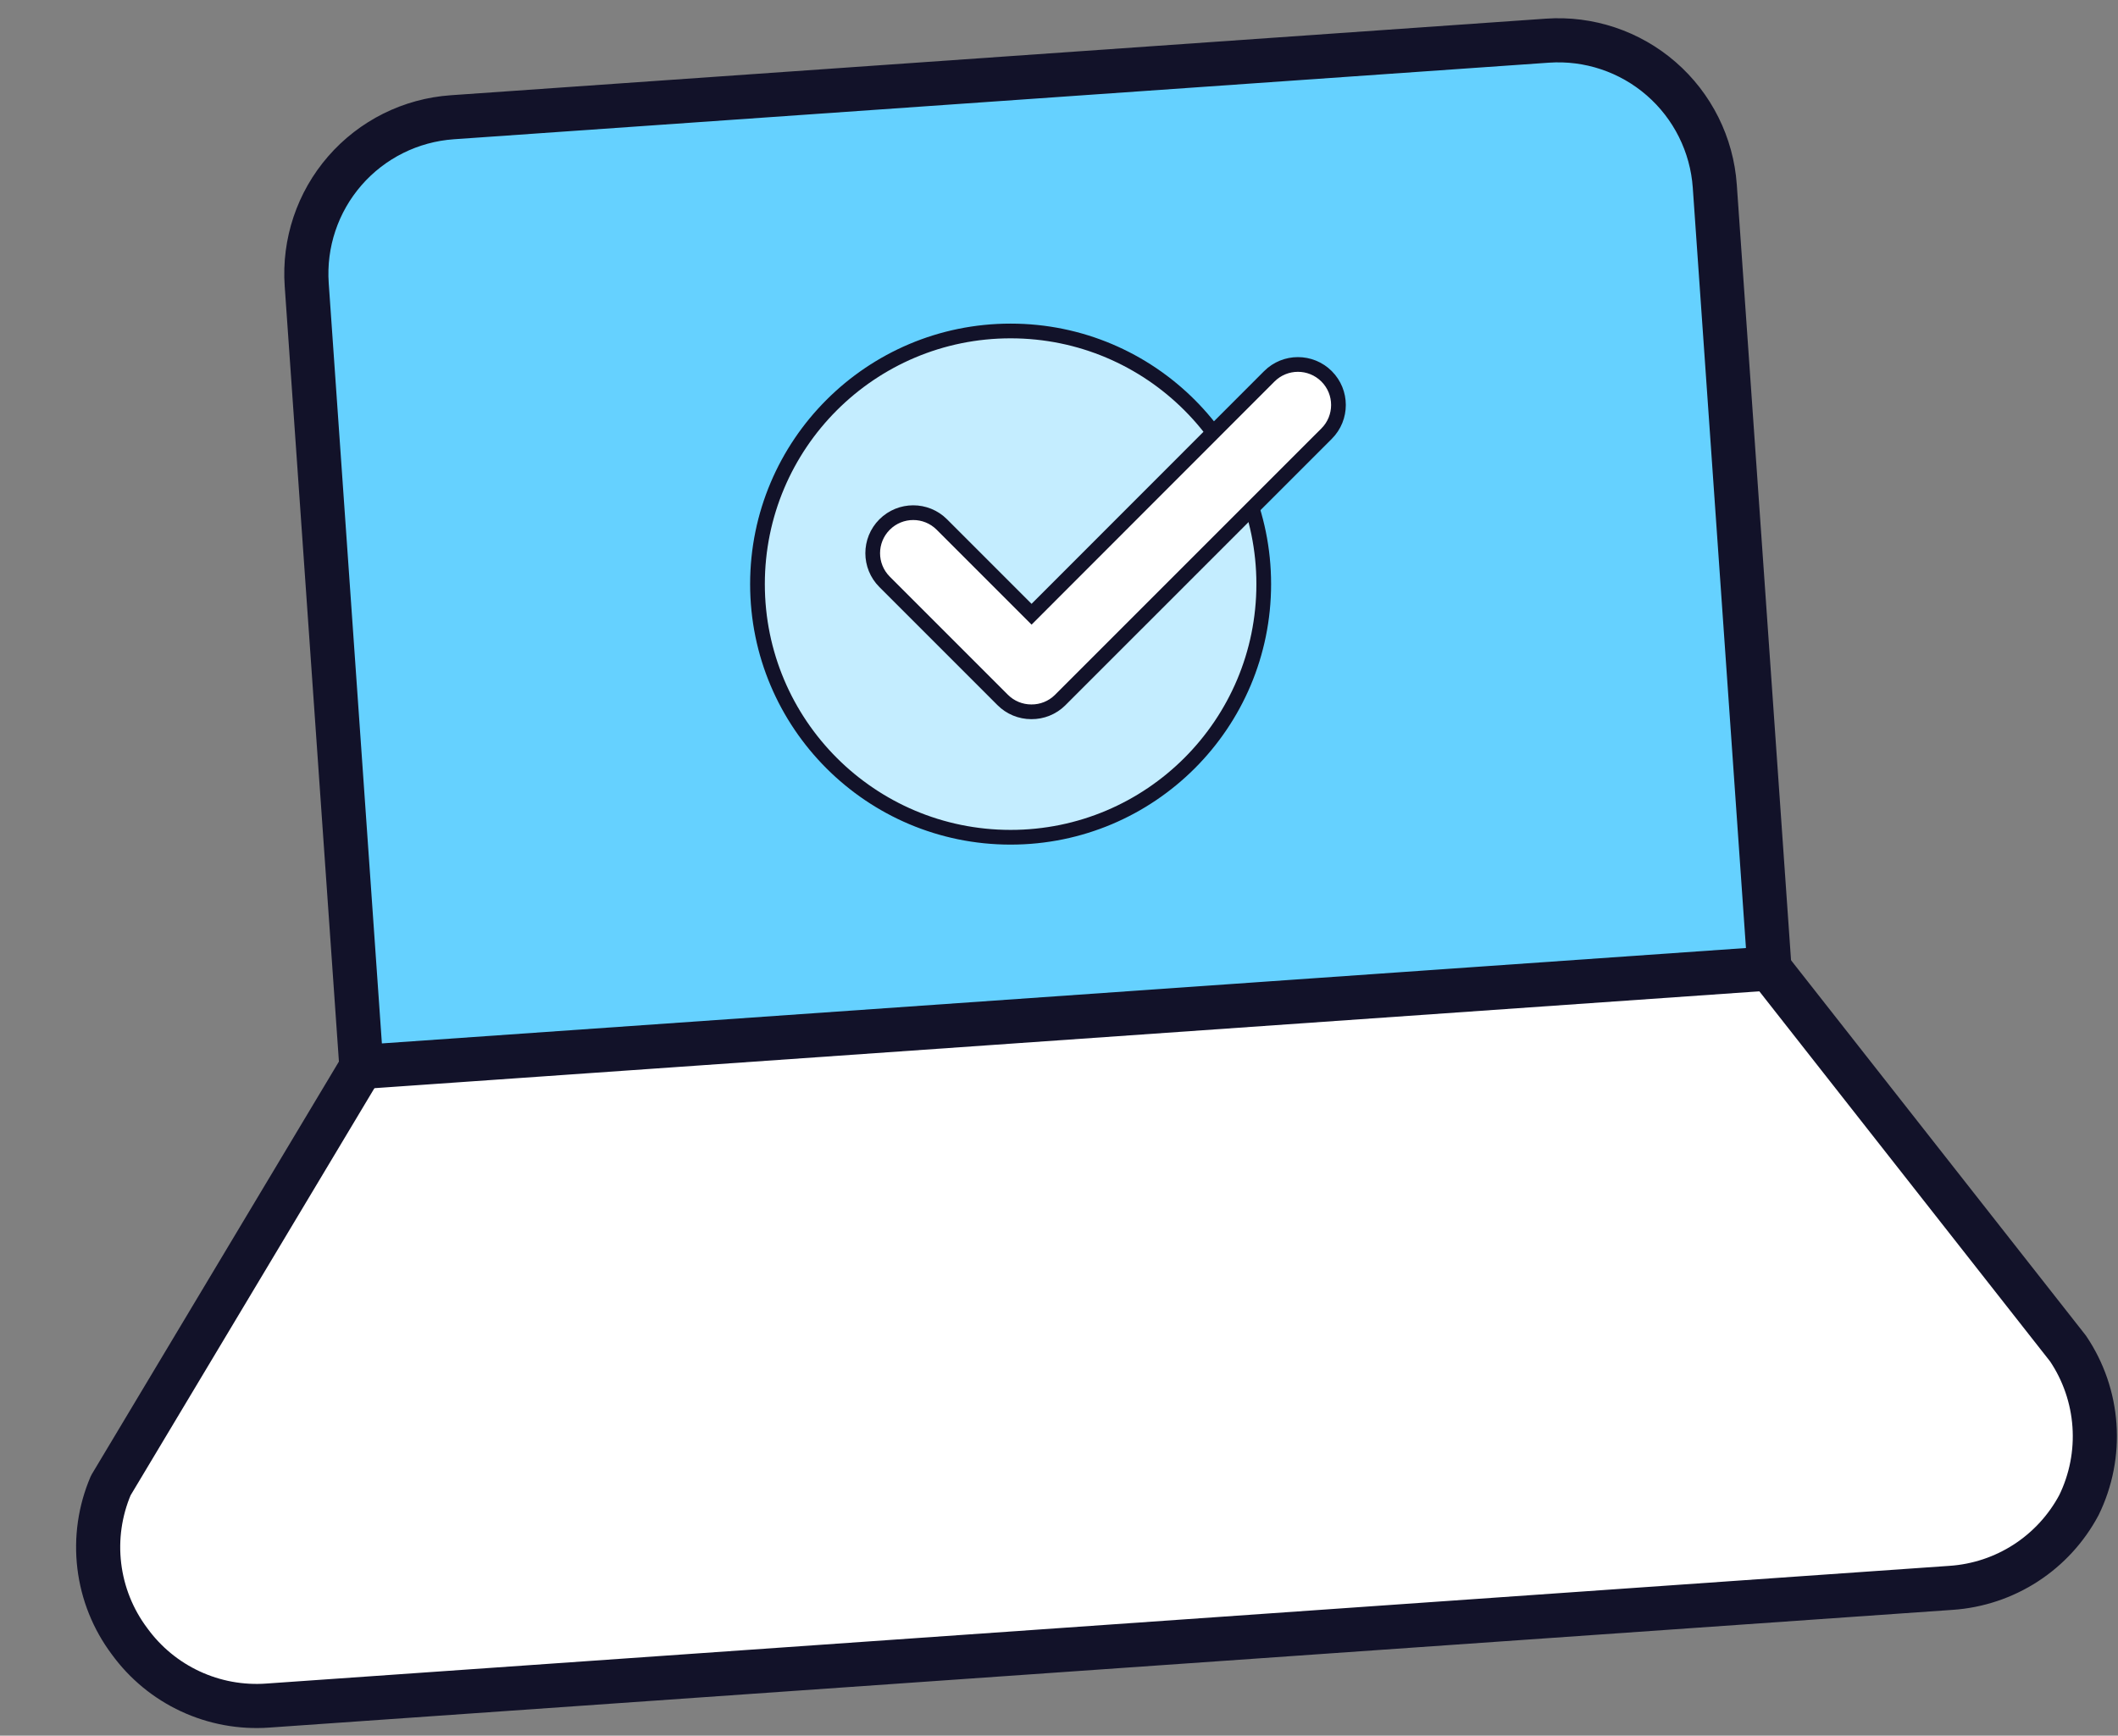 <svg width="144" height="118" viewBox="0 0 144 118" fill="none" xmlns="http://www.w3.org/2000/svg">
<rect x="0" y="0" width="144" height="118" fill="#808080" stroke="none"/>
<path d="M24.571 72.538L7.534 100.987C6.796 102.71 6.526 104.597 6.75 106.458C6.974 108.319 7.684 110.088 8.81 111.586C9.875 113.052 11.296 114.223 12.94 114.987C14.583 115.751 16.393 116.084 18.201 115.954L132.655 107.95C134.463 107.827 136.21 107.246 137.731 106.261C139.252 105.275 140.496 103.918 141.347 102.319C142.168 100.636 142.531 98.768 142.4 96.9C142.27 95.033 141.65 93.233 140.603 91.681L120.304 65.844" fill="white"/>
<path d="M24.571 72.538L7.534 100.987C6.796 102.71 6.526 104.597 6.75 106.458C6.974 108.319 7.684 110.088 8.81 111.586C9.875 113.052 11.296 114.223 12.94 114.987C14.583 115.751 16.393 116.084 18.201 115.954L132.655 107.95C134.463 107.827 136.21 107.246 137.731 106.261C139.252 105.275 140.496 103.918 141.347 102.319C142.168 100.636 142.531 98.768 142.4 96.9C142.27 95.033 141.65 93.233 140.603 91.681L120.304 65.844" stroke="#121229" stroke-width="3" stroke-linecap="round" stroke-linejoin="round"/>
<path d="M30.747 7.972C27.925 8.169 25.298 9.479 23.443 11.613C21.587 13.748 20.656 16.532 20.853 19.353L24.572 72.538L120.306 65.843L116.586 12.658C116.389 9.837 115.079 7.21 112.945 5.355C110.811 3.499 108.027 2.568 105.206 2.765L30.747 7.972Z" fill="#65D1FF" stroke="#121229" stroke-width="3" stroke-linecap="round" stroke-linejoin="round"/>
<circle cx="68.71" cy="39.711" r="17.21" fill="#C4EDFF" stroke="#121229"/>
<path d="M70.118 48.392C69.386 48.393 68.685 48.102 68.169 47.584L60.143 39.558C59.066 38.483 59.065 36.739 60.14 35.662C61.215 34.586 62.959 34.584 64.035 35.659L70.135 41.759L86.296 25.587C87.371 24.51 89.115 24.509 90.192 25.584C91.268 26.659 91.27 28.403 90.195 29.479L72.061 47.612C71.542 48.119 70.843 48.399 70.118 48.392V48.392Z" fill="white" stroke="#121229"/>
</svg>
